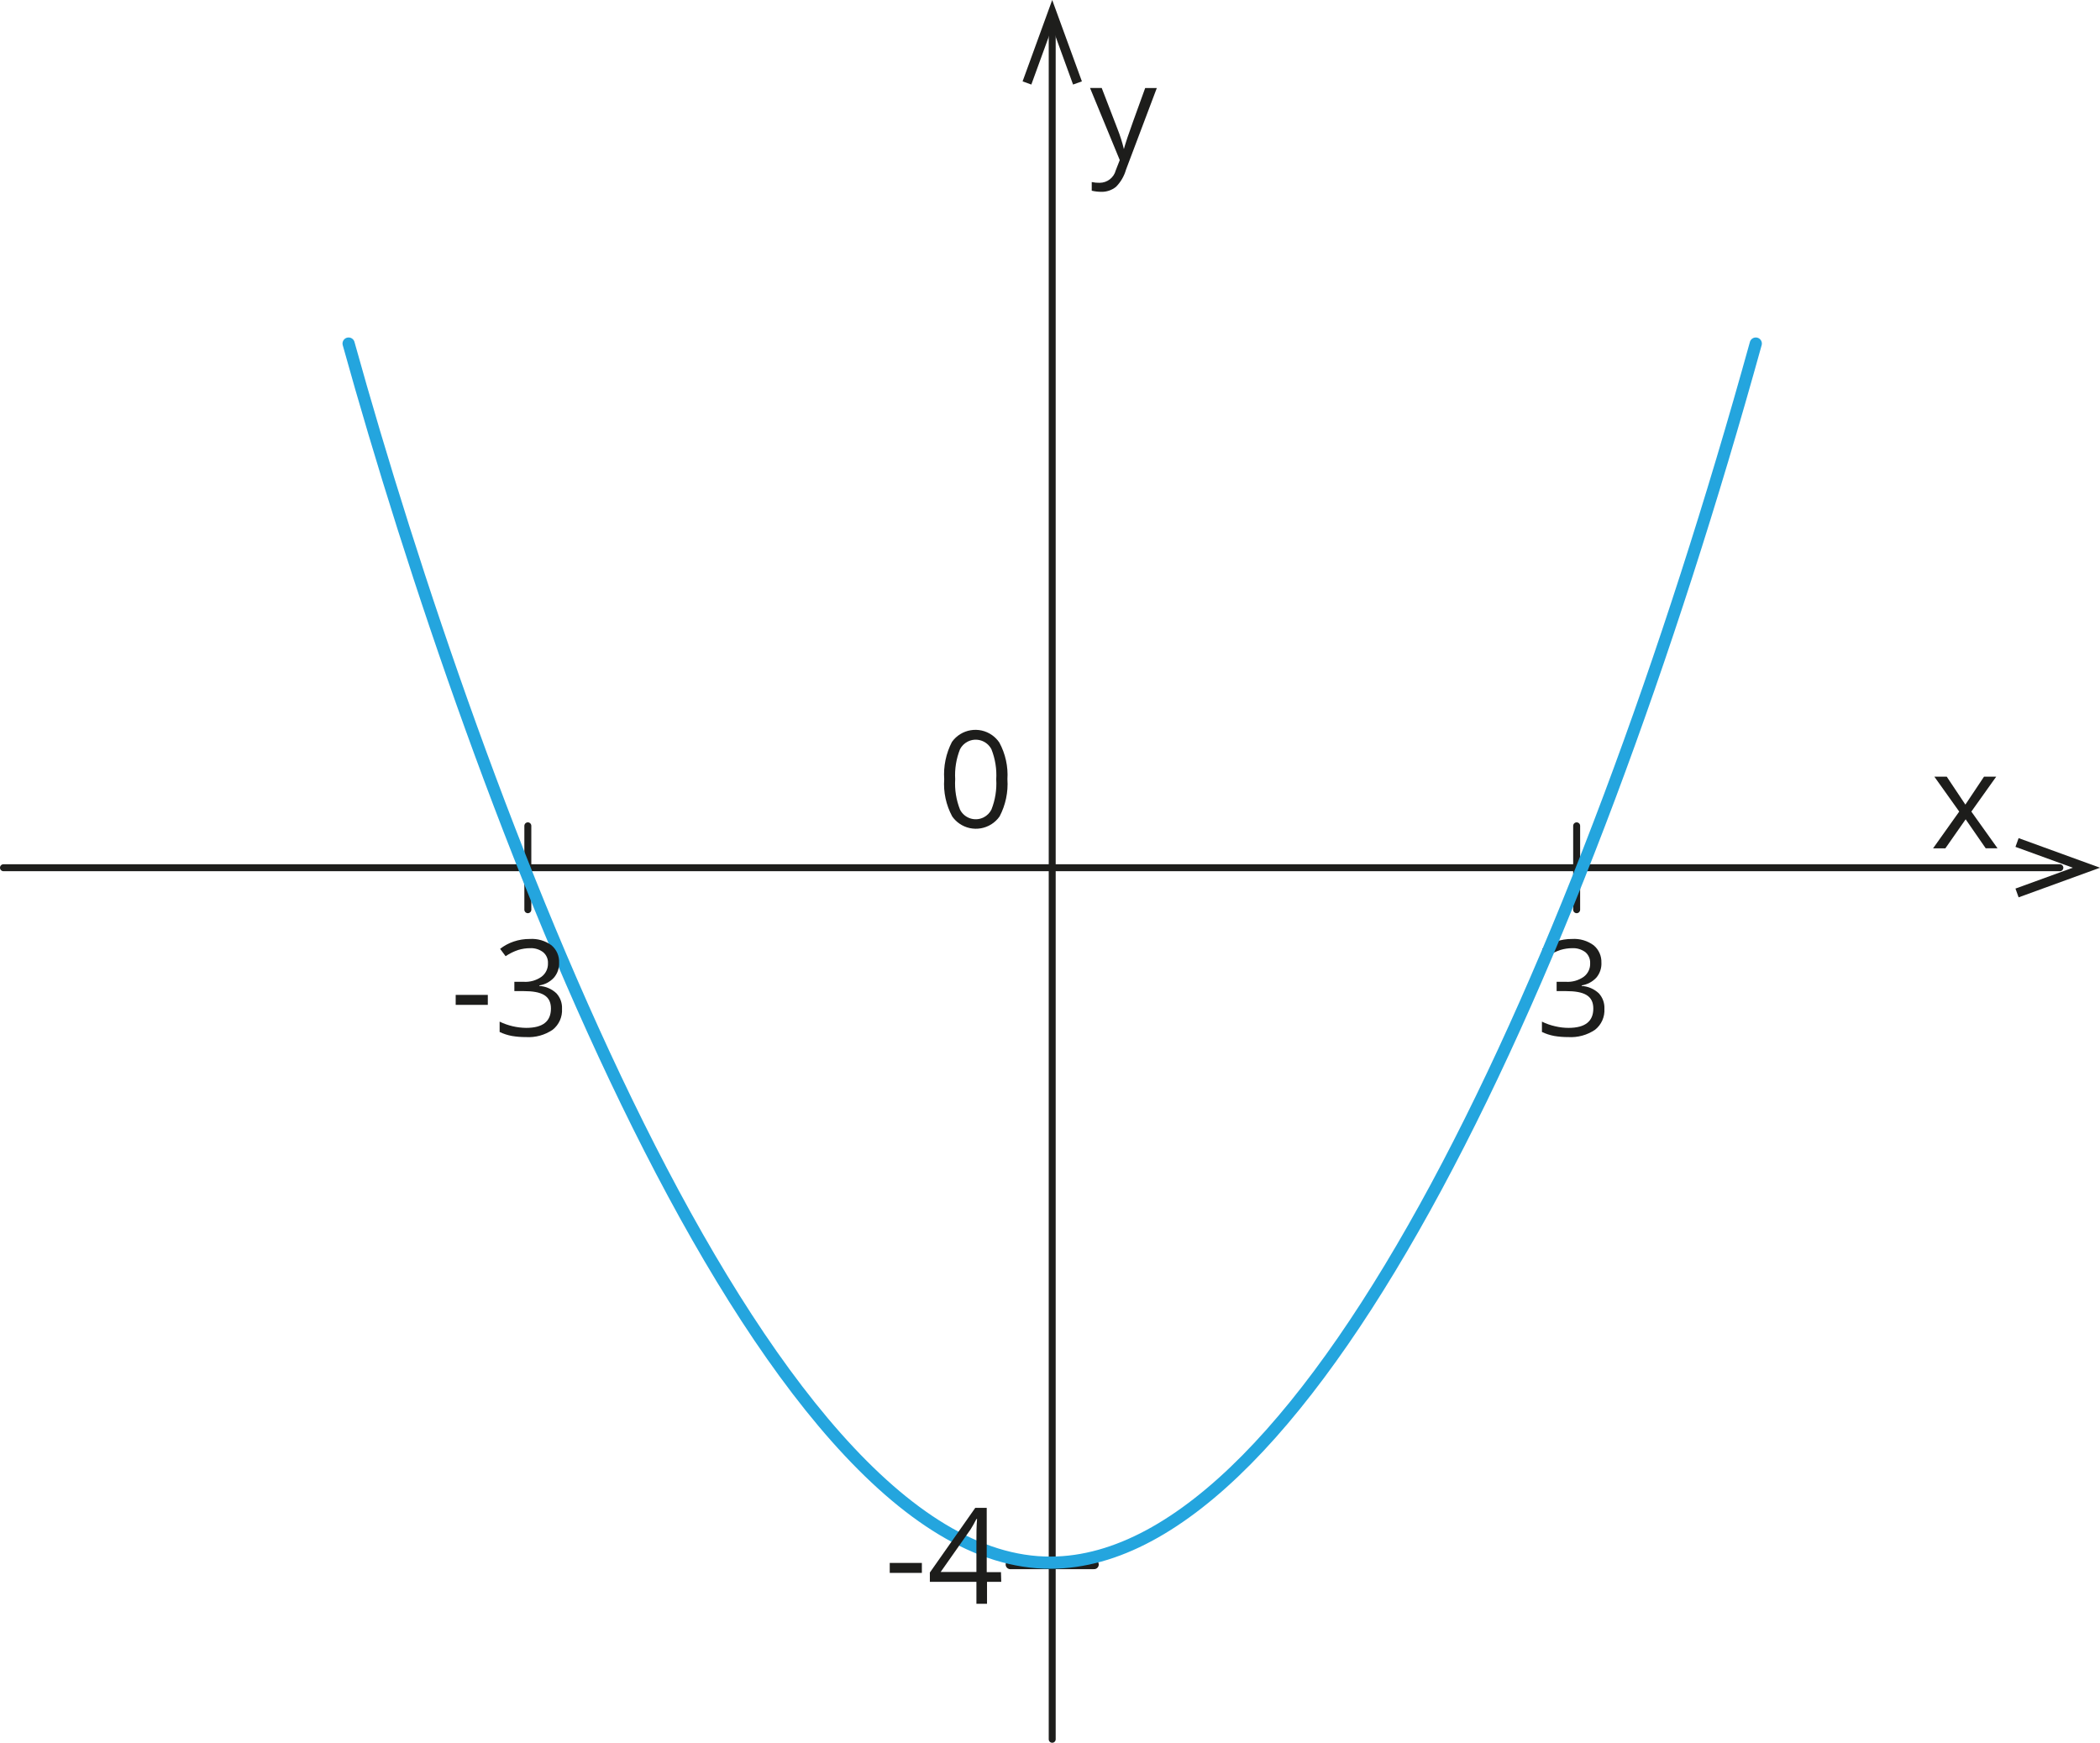 <?xml version="1.0" encoding="UTF-8"?>
<svg id="Layer_2" data-name="Layer 2" xmlns="http://www.w3.org/2000/svg" width="1207.4" height="1002" viewBox="0 0 1207.4 1002">
  <defs>
    <style>
      .cls-1 {
        stroke-width: 5.35px;
      }

      .cls-1, .cls-2 {
        stroke: #1e1e1c;
      }

      .cls-1, .cls-2, .cls-3 {
        fill: none;
        stroke-linecap: round;
        stroke-linejoin: round;
      }

      .cls-2 {
        stroke-width: 4px;
      }

      .cls-4 {
        fill: #1e1e1c;
      }

      .cls-5 {
        fill: #1d1d1b;
      }

      .cls-3 {
        stroke: #24a5de;
        stroke-width: 7px;
      }
    </style>
  </defs>
  <g id="Layer_1-2" data-name="Layer 1">
    <line class="cls-2" x1="604.97" y1="1000" x2="604.97" y2="9.58"/>
    <polygon class="cls-4" points="622.04 46.79 616.96 48.61 604.97 15.63 592.97 48.61 587.94 46.79 604.97 0 622.04 46.79"/>
    <line class="cls-2" x1="1184.32" y1="498.9" x2="2" y2="498.9"/>
    <polygon class="cls-4" points="1160.61 481.88 1158.79 486.91 1191.76 498.9 1158.79 510.89 1160.61 515.93 1207.4 498.9 1160.61 481.88"/>
    <path class="cls-5" d="M920.74,553.5c.14,3.14-.91,6.22-2.94,8.62-2.23,2.37-5.19,3.94-8.4,4.44v.32c3.68,.21,7.16,1.71,9.85,4.23,2.21,2.42,3.37,5.61,3.21,8.89,.28,4.65-1.71,9.14-5.35,12.04-4.56,3.1-10.02,4.58-15.52,4.23-2.67,.02-5.34-.2-7.98-.64-2.45-.46-4.82-1.23-7.07-2.3v-5.94c2.43,1.2,5,2.1,7.65,2.68,2.51,.6,5.08,.91,7.65,.91,9.47,0,14.24-3.69,14.24-11.13s-5.35-10.01-15.74-10.01h-5.35v-5.35h5.35c3.61,.23,7.2-.77,10.17-2.84,2.49-1.83,3.9-4.78,3.75-7.87,.11-2.41-.9-4.74-2.73-6.32-2.18-1.61-4.84-2.43-7.55-2.3-2.3,0-4.59,.35-6.8,1.02-2.58,.85-5.03,2.06-7.28,3.59l-3.16-4.23c2.36-1.82,5-3.23,7.82-4.18,3-1.02,6.15-1.52,9.31-1.5,4.44-.29,8.84,1,12.42,3.64,2.95,2.47,4.59,6.17,4.44,10.01Z"/>
    <path class="cls-5" d="M579.22,448c.51,7.42-1.05,14.83-4.5,21.41-5.28,7.52-15.67,9.34-23.19,4.06-1.58-1.11-2.95-2.48-4.06-4.06-3.54-6.56-5.13-13.98-4.6-21.41-.5-7.41,1.03-14.81,4.44-21.41,5.32-7.46,15.68-9.2,23.15-3.88,1.61,1.14,2.99,2.57,4.1,4.2,3.51,6.45,5.12,13.76,4.66,21.09Zm-30.03,0c-.38,5.97,.58,11.95,2.78,17.5,2.53,4.98,8.62,6.97,13.6,4.44,1.91-.97,3.47-2.53,4.44-4.44,2.19-5.52,3.14-11.46,2.78-17.4,.36-5.92-.59-11.84-2.78-17.34-2.6-4.98-8.74-6.92-13.72-4.32-1.85,.96-3.36,2.47-4.32,4.32-2.18,5.47-3.13,11.36-2.78,17.24Z"/>
    <path class="cls-5" d="M1126.46,466.62l-14.29-20.07h7.12l10.71,16.06,10.71-16.06h7.01l-14.29,20.07,15.04,21.09h-6.8l-11.51-16.65-11.67,16.7h-7.07l15.04-21.14Z"/>
    <path class="cls-5" d="M626.75,50.59h6.69l9.05,23.5c1.5,3.78,2.73,7.66,3.69,11.62h0c.32-1.28,1.02-3.48,2.03-6.58s4.44-12.58,10.22-28.53h6.69l-17.72,46.95c-1.05,3.71-3.02,7.1-5.73,9.85-2.43,1.97-5.49,2.99-8.62,2.89-1.8-.02-3.6-.24-5.35-.64v-4.98c1.51,.32,3.06,.46,4.6,.43,4.34-.03,8.12-2.97,9.21-7.17l2.3-5.89-17.08-41.43Z"/>
    <line class="cls-2" x1="906.5" y1="474.81" x2="906.5" y2="523.04"/>
    <line class="cls-2" x1="303.48" y1="474.81" x2="303.48" y2="523.04"/>
    <line class="cls-1" x1="580.88" y1="899.52" x2="629.05" y2="899.52"/>
    <path class="cls-3" d="M1009.49,197.53c-99.51,359.19-255.39,700.39-405.28,700.93-167.5,.86-330.5-437.45-403.78-700.93"/>
    <g>
      <path class="cls-5" d="M511.56,904.34v-5.73h18.47v5.73h-18.47Z"/>
      <path class="cls-5" d="M575.68,909.48h-8.19v12.63h-6.1v-12.63h-26.77v-5.35l26.12-37.2h6.58v36.99h8.19l.16,5.57Zm-14.29-5.67v-18.31c0-3.59,0-7.6,.37-12.15h-.37c-1.02,2.05-2.15,4.06-3.37,6l-17.18,24.46h20.56Z"/>
    </g>
    <g>
      <path class="cls-5" d="M262,577.75v-5.73h18.47v5.73h-18.47Z"/>
      <path class="cls-5" d="M321.47,553.5c.12,3.15-.95,6.22-3,8.62-2.2,2.38-5.14,3.95-8.35,4.44v.32c3.66,.21,7.13,1.71,9.8,4.23,2.21,2.42,3.37,5.61,3.21,8.89,.28,4.65-1.71,9.14-5.35,12.04-4.54,3.1-9.99,4.59-15.47,4.23-2.67,.02-5.34-.2-7.98-.64-2.45-.45-4.82-1.22-7.07-2.3v-5.94c4.76,2.31,9.97,3.53,15.26,3.59,9.53,0,14.24-3.69,14.24-11.13s-5.35-10.01-15.68-10.01h-5.35v-5.35h5.35c3.61,.23,7.2-.77,10.17-2.84,2.5-1.82,3.93-4.78,3.8-7.87,.12-2.43-.91-4.77-2.78-6.32-2.15-1.62-4.8-2.44-7.49-2.3-2.3,0-4.59,.35-6.8,1.02-2.58,.85-5.03,2.06-7.28,3.59l-3.16-4.23c2.33-1.82,4.96-3.23,7.76-4.18,3-1.02,6.15-1.52,9.31-1.5,4.46-.29,8.87,1,12.47,3.64,2.93,2.48,4.55,6.17,4.39,10.01Z"/>
    </g>
  </g>
</svg>